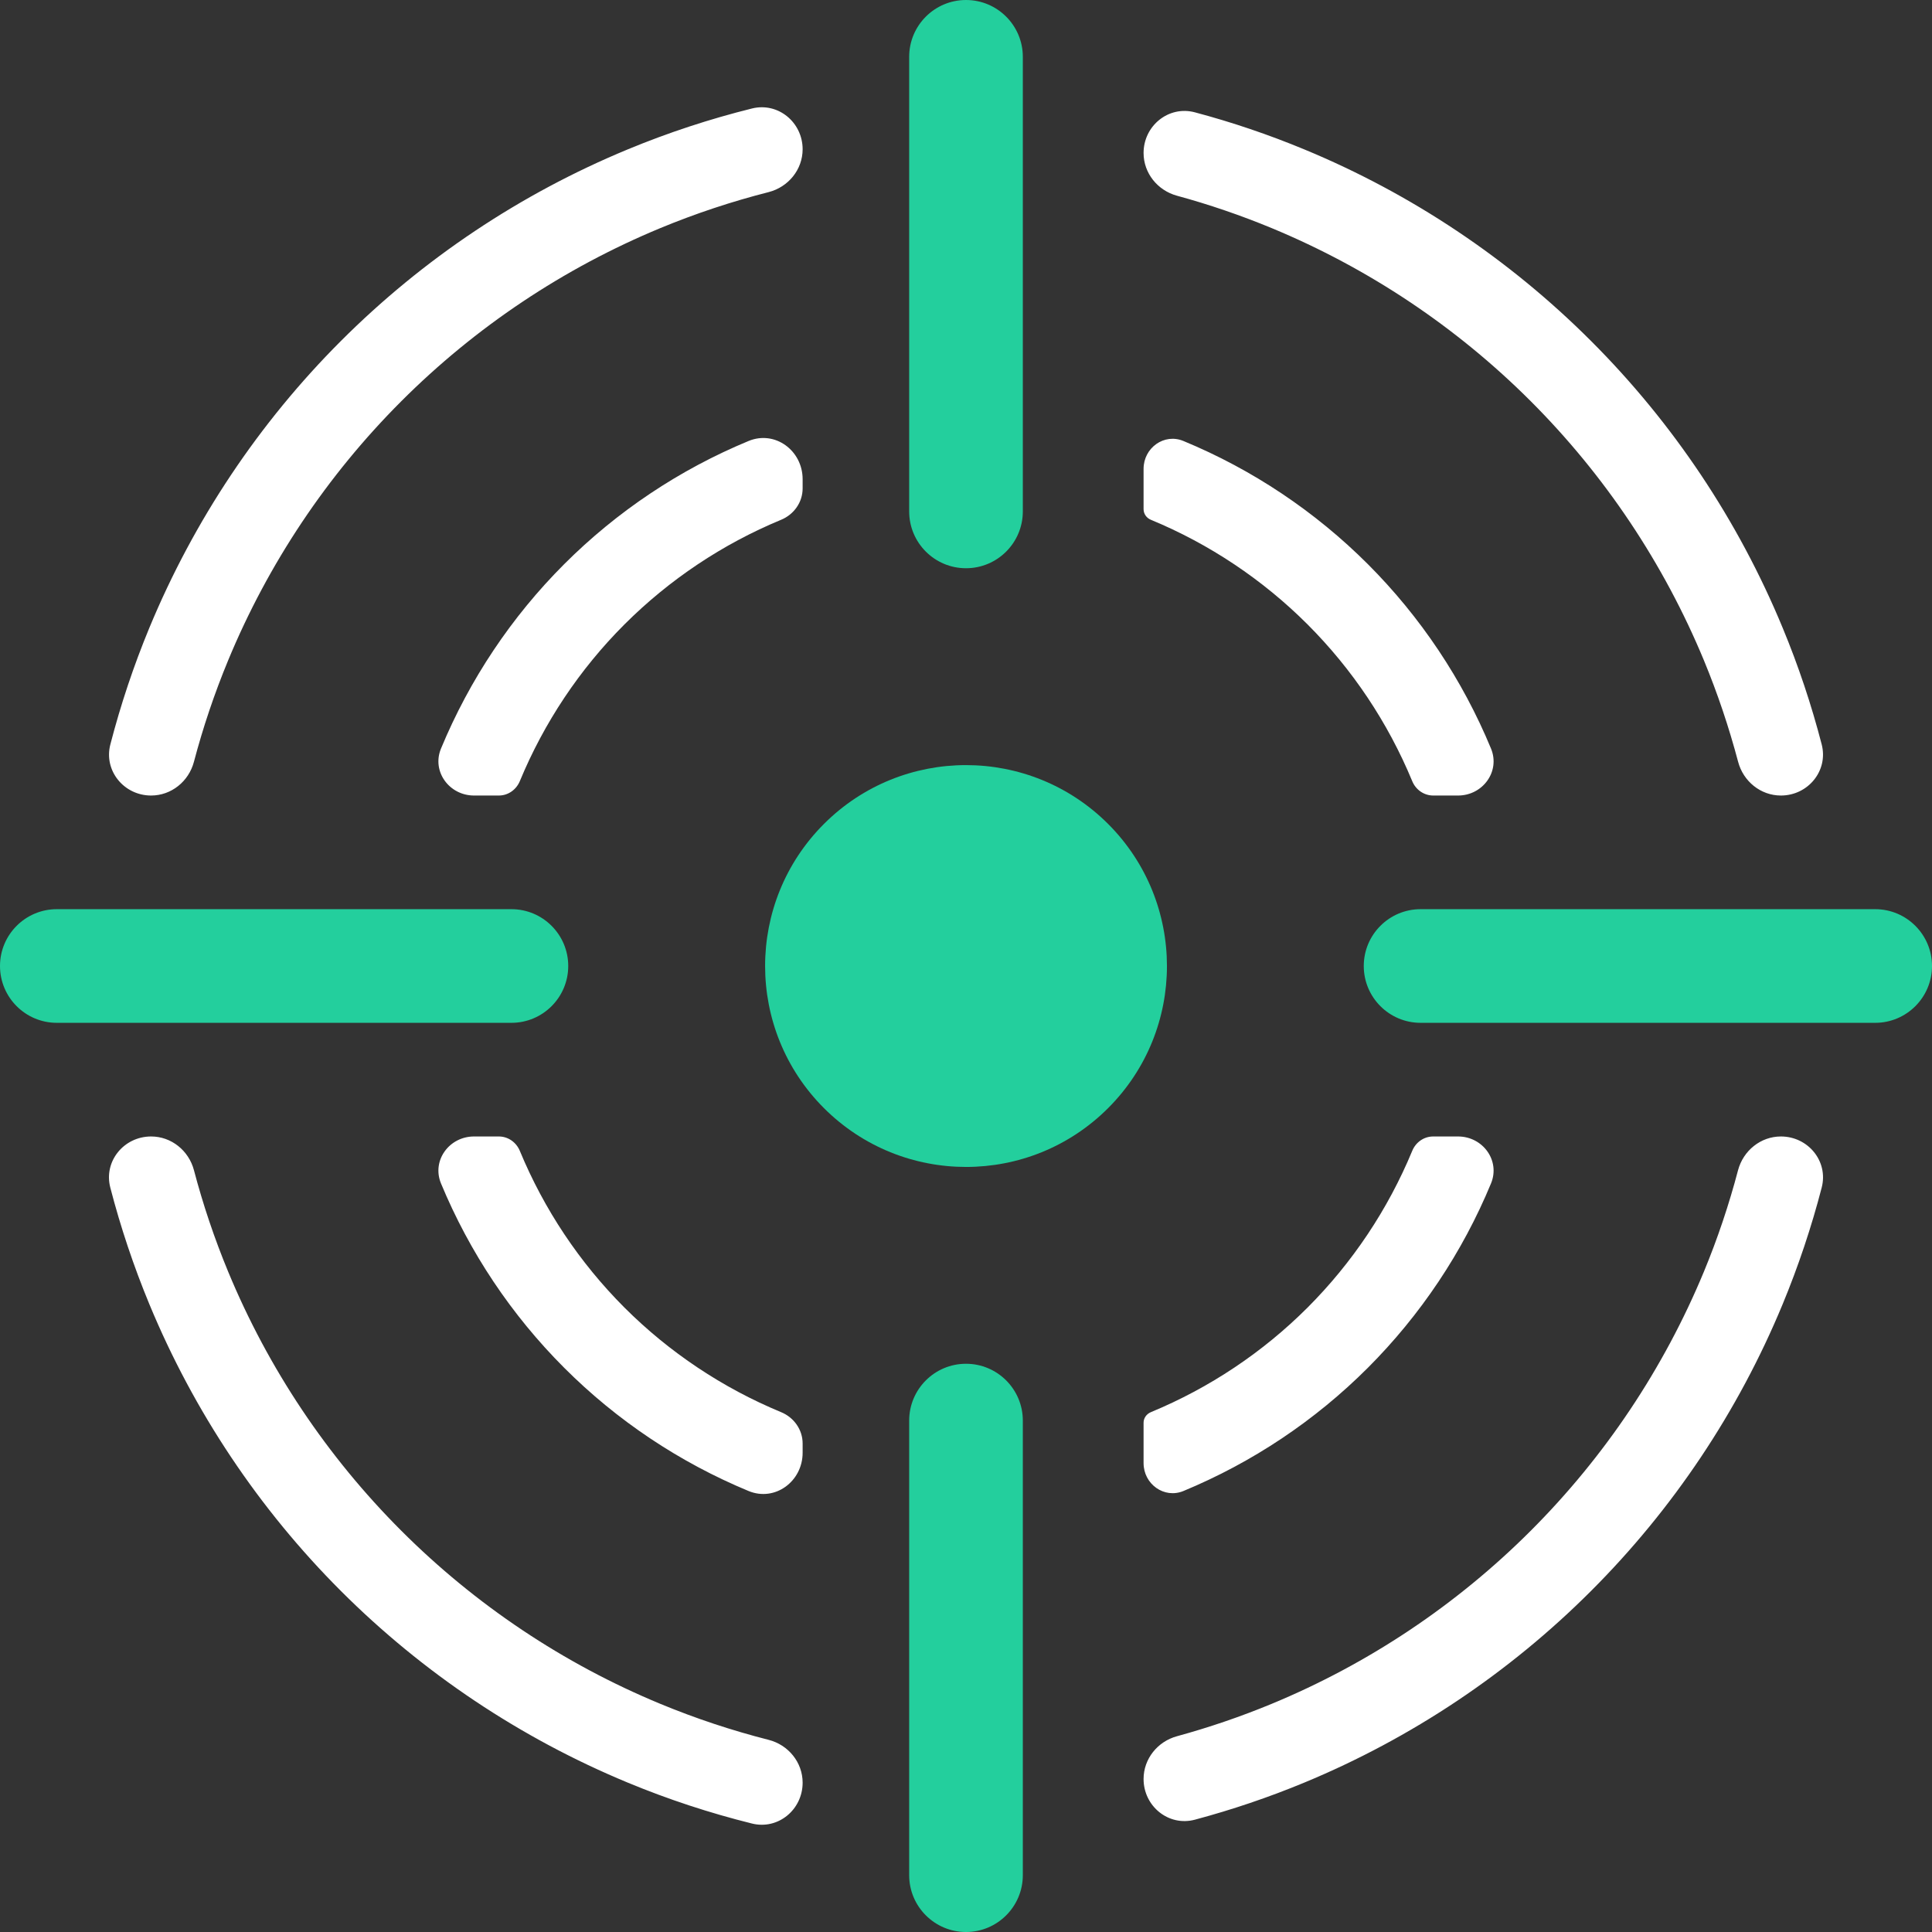 <svg width="34" height="34" viewBox="0 0 34 34" fill="none" xmlns="http://www.w3.org/2000/svg">
<rect x="0" y="0" width="34" height="34" fill="#333333" stroke="none"/>
<path d="M2.659 20C3.016 20 3.322 20.249 3.413 20.593C3.573 21.2 3.774 21.797 4.015 22.379C4.721 24.084 5.757 25.633 7.062 26.938C8.367 28.243 9.916 29.279 11.621 29.985C12.242 30.242 12.878 30.453 13.525 30.618C13.873 30.706 14.125 31.014 14.125 31.372C14.125 31.847 13.693 32.206 13.233 32.091C12.489 31.906 11.758 31.666 11.047 31.371C9.16 30.589 7.445 29.443 6 27.999C4.556 26.555 3.411 24.84 2.629 22.953C2.352 22.284 2.122 21.597 1.941 20.899C1.821 20.436 2.181 20 2.659 20ZM31.341 20C31.819 20 32.179 20.436 32.059 20.899C31.878 21.597 31.648 22.284 31.371 22.953C30.59 24.84 29.444 26.555 27.999 27.999C26.555 29.443 24.84 30.589 22.953 31.371C22.326 31.631 21.683 31.848 21.03 32.023C20.566 32.148 20.125 31.787 20.125 31.307C20.125 30.953 20.371 30.648 20.712 30.555C21.278 30.4 21.835 30.21 22.379 29.985C24.084 29.279 25.634 28.243 26.939 26.938C28.244 25.633 29.279 24.084 29.986 22.379C30.227 21.797 30.427 21.2 30.587 20.593C30.679 20.249 30.985 20 31.341 20ZM9.148 20.253C9.575 21.284 10.2 22.221 10.989 23.011C11.779 23.8 12.716 24.425 13.747 24.852C13.972 24.945 14.125 25.16 14.125 25.403V25.566C14.125 26.07 13.639 26.432 13.173 26.239C11.96 25.736 10.857 25 9.929 24.071C9 23.142 8.264 22.04 7.761 20.827C7.594 20.424 7.906 20 8.342 20H8.779C8.942 20 9.085 20.102 9.148 20.253ZM25.659 20C26.095 20 26.406 20.424 26.239 20.827C25.737 22.04 25 23.142 24.072 24.071C23.143 25 22.041 25.736 20.827 26.239C20.487 26.38 20.125 26.117 20.125 25.748V25.038C20.125 24.955 20.177 24.884 20.253 24.852C21.284 24.425 22.222 23.8 23.011 23.011C23.8 22.221 24.426 21.284 24.853 20.253C24.915 20.102 25.058 20 25.222 20H25.659ZM14.125 2.627C14.125 2.985 13.873 3.292 13.526 3.381C12.878 3.546 12.242 3.757 11.621 4.014C9.916 4.721 8.367 5.756 7.062 7.061C5.757 8.366 4.721 9.916 4.015 11.621C3.774 12.203 3.573 12.8 3.413 13.406C3.322 13.751 3.016 14 2.659 14C2.182 14 1.822 13.563 1.942 13.101C2.123 12.403 2.352 11.716 2.629 11.047C3.411 9.16 4.556 7.444 6 6C7.445 4.555 9.16 3.41 11.047 2.629C11.759 2.334 12.49 2.094 13.234 1.909C13.694 1.795 14.125 2.153 14.125 2.627ZM14.125 8.595C14.125 8.839 13.972 9.054 13.747 9.147C12.716 9.574 11.779 10.2 10.989 10.989C10.2 11.778 9.575 12.716 9.148 13.747C9.085 13.898 8.942 14 8.779 14H8.342C7.906 14 7.594 13.575 7.761 13.173C8.264 11.96 9 10.857 9.929 9.928C10.857 9 11.96 8.263 13.173 7.761C13.639 7.568 14.125 7.929 14.125 8.433V8.595ZM20.125 8.251C20.125 7.882 20.487 7.619 20.827 7.761C22.041 8.263 23.143 9 24.072 9.928C25 10.857 25.737 11.96 26.239 13.173C26.406 13.575 26.095 14 25.659 14H25.223C25.059 14 24.915 13.898 24.853 13.747C24.426 12.716 23.8 11.778 23.011 10.989C22.222 10.2 21.284 9.574 20.253 9.147C20.177 9.116 20.125 9.043 20.125 8.96V8.251ZM20.125 2.692C20.125 2.213 20.566 1.853 21.029 1.977C21.683 2.151 22.326 2.369 22.953 2.629C24.84 3.41 26.555 4.556 27.999 6C29.444 7.444 30.59 9.159 31.371 11.047C31.649 11.716 31.878 12.403 32.059 13.101C32.178 13.563 31.819 14 31.341 14C30.985 14 30.679 13.751 30.588 13.406C30.427 12.8 30.227 12.203 29.986 11.621C29.279 9.916 28.244 8.366 26.939 7.061C25.634 5.756 24.084 4.721 22.379 4.014C21.835 3.789 21.277 3.598 20.711 3.444C20.37 3.35 20.125 3.046 20.125 2.692Z" fill="white"/>
<path d="M17 24C17.552 24 18 24.448 18 25V33C18 33.552 17.552 34 17 34C16.448 34 16 33.552 16 33V25C16 24.448 16.448 24 17 24ZM14.5 14.5C15.881 13.119 18.12 13.12 19.501 14.5C20.881 15.881 20.882 18.12 19.501 19.501C18.12 20.882 15.881 20.881 14.5 19.501C13.12 18.12 13.119 15.881 14.5 14.5ZM9 16C9.552 16 10 16.448 10 17C10 17.552 9.552 18 9 18H1C0.448 18 2.41411e-08 17.552 0 17C7.81177e-07 16.448 0.448 16 1 16H9ZM33 16C33.552 16 34 16.448 34 17C34 17.552 33.552 18 33 18H25C24.448 18 24 17.552 24 17C24 16.448 24.448 16 25 16H33ZM17 0C17.552 6.76467e-07 18 0.448 18 1V9C18 9.552 17.552 10 17 10C16.448 10 16 9.552 16 9V1C16 0.448 16.448 0 17 0Z" fill="#23CF9D"/>
</svg>
